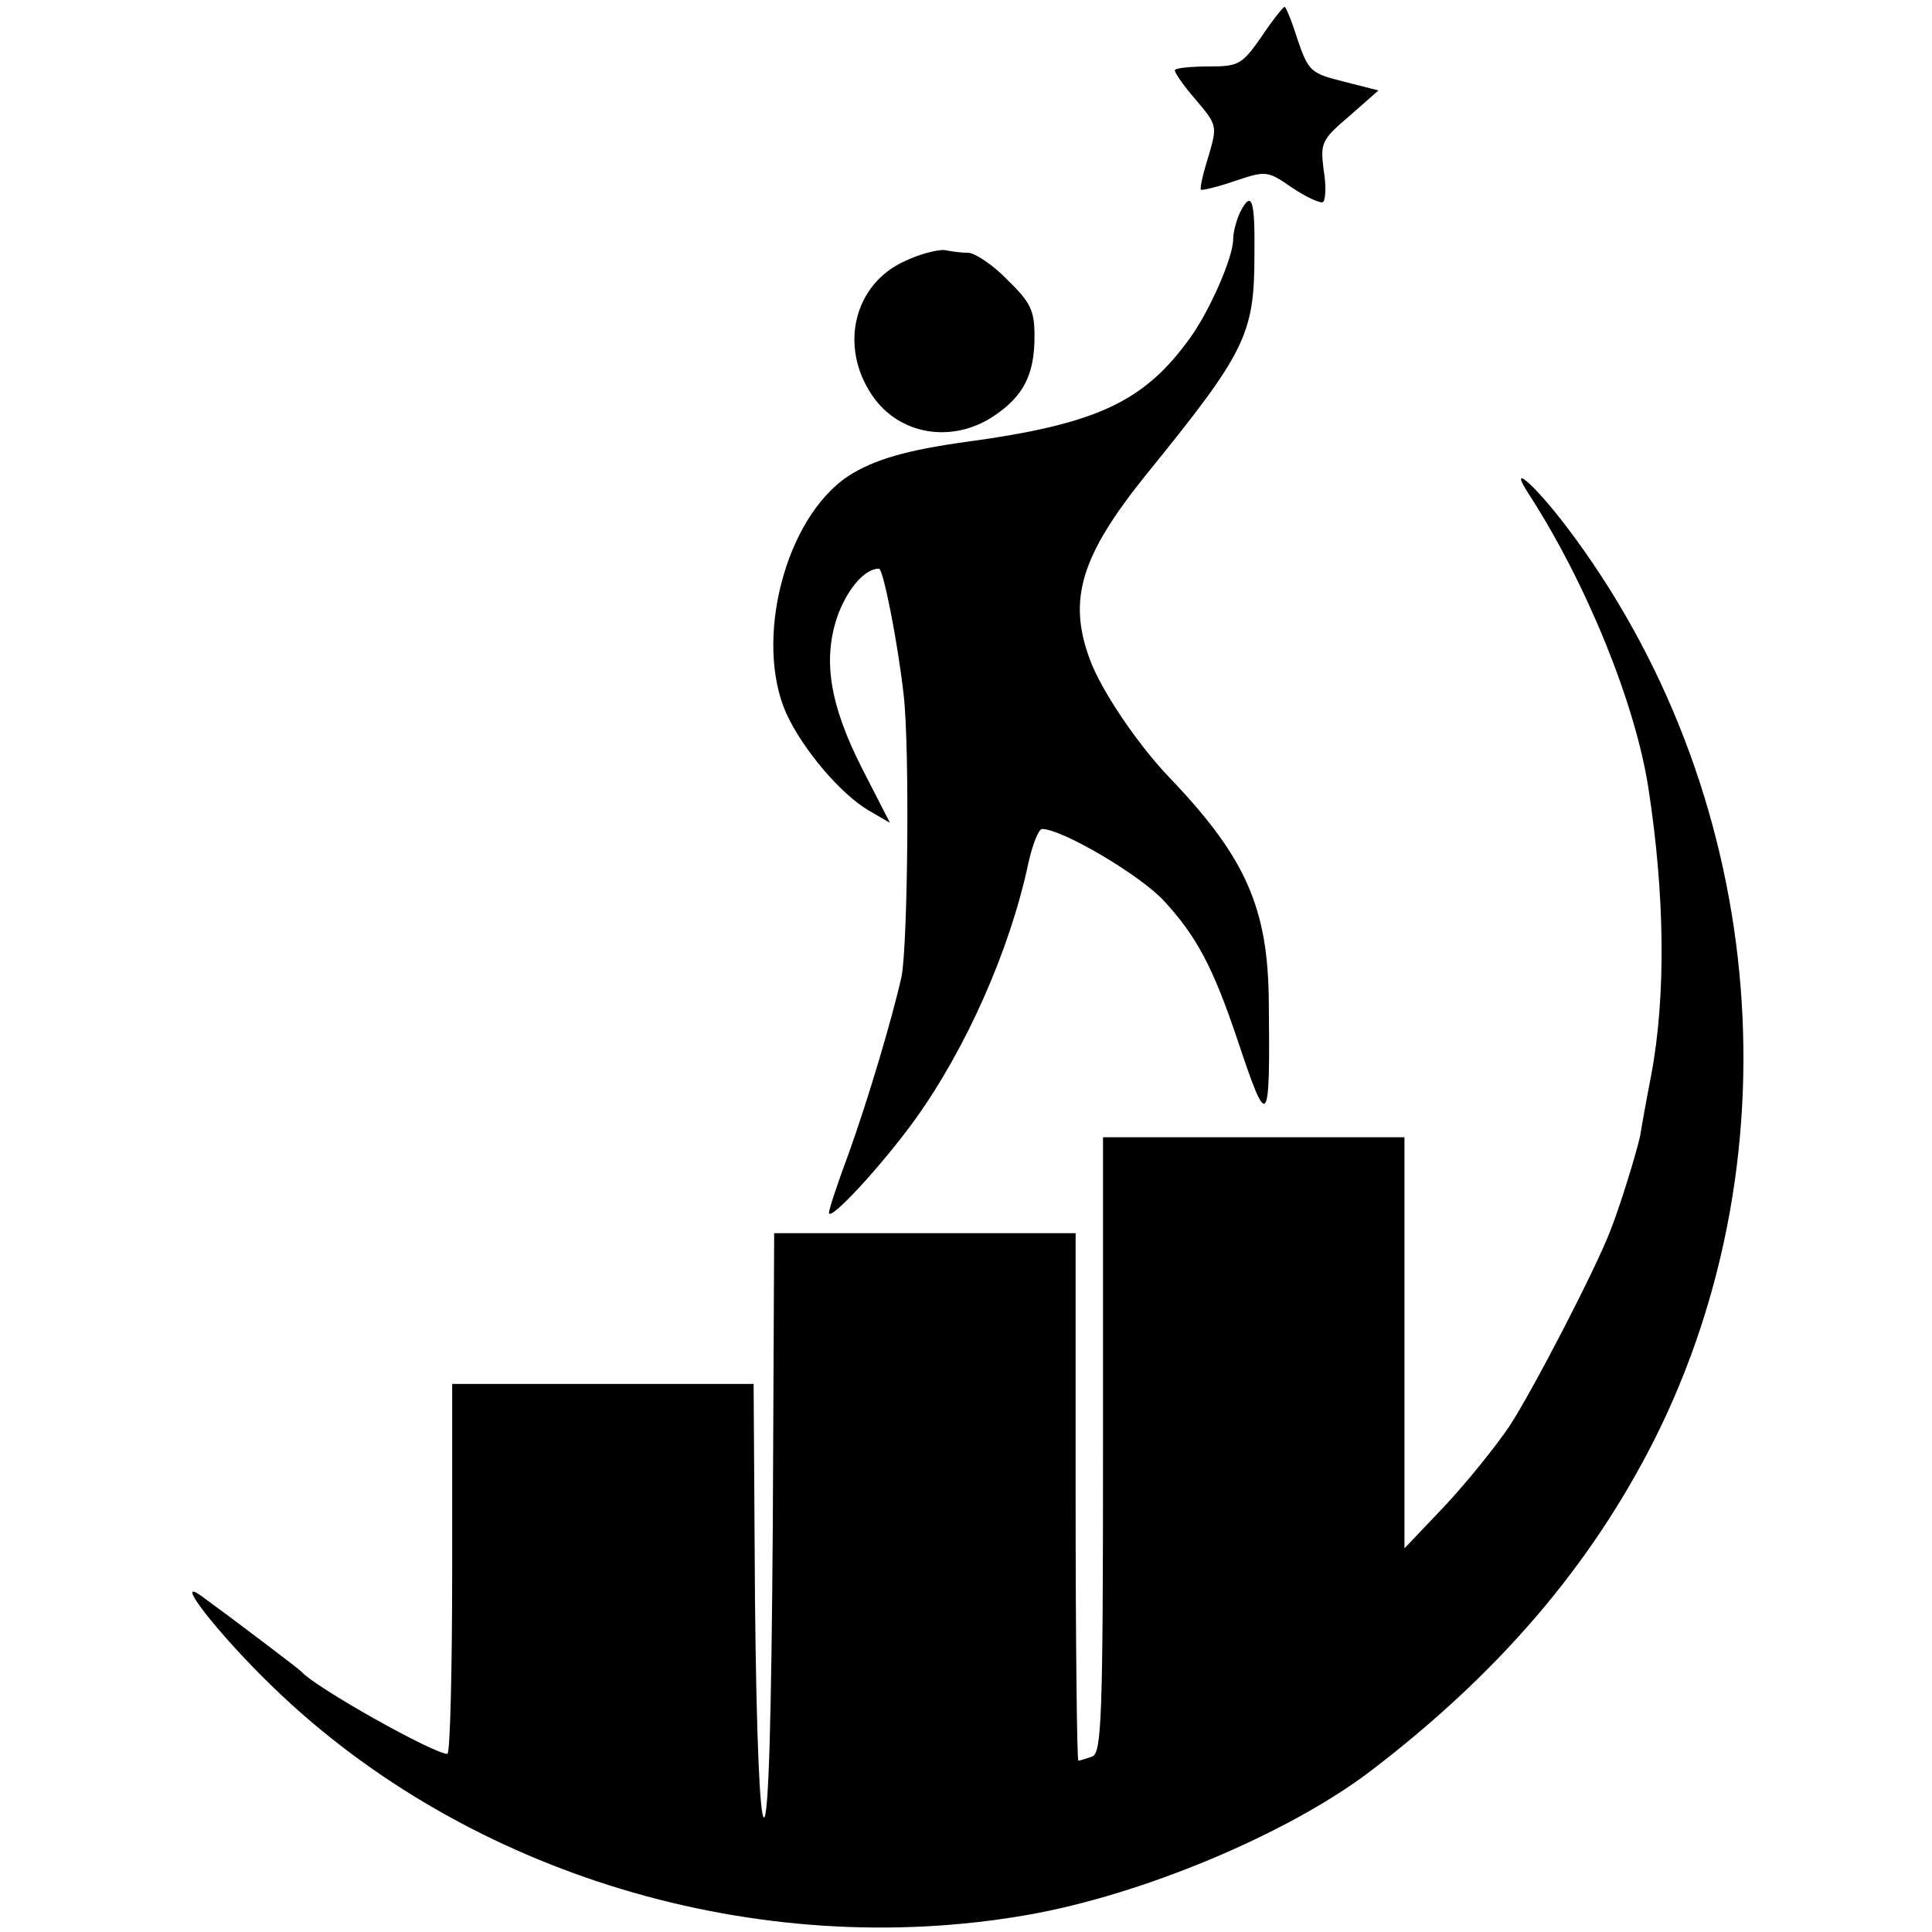<?xml version="1.0" standalone="no"?>
<!DOCTYPE svg PUBLIC "-//W3C//DTD SVG 20010904//EN"
 "http://www.w3.org/TR/2001/REC-SVG-20010904/DTD/svg10.dtd">
<svg version="1.0" xmlns="http://www.w3.org/2000/svg"
 width="282pt" height="282pt" viewBox="0 0 282 282"
 preserveAspectRatio="xMidYMid meet">
<g transform="translate(0,282) scale(0.1,-0.1)"
fill="#000000" stroke="none">
<path d="M1841 2766 c-28 -40 -33 -43 -76 -43 -25 0 -47 -2 -50 -5 -2 -2 11
-21 29 -42 33 -39 33 -39 20 -84 -8 -25 -13 -47 -11 -49 2 -1 24 4 50 13 45
15 47 15 83 -10 21 -14 41 -23 45 -21 4 3 5 24 1 47 -5 40 -3 44 38 79 l42 37
-51 13 c-48 12 -51 15 -67 61 -8 26 -17 48 -19 48 -2 0 -18 -20 -34 -44z"/>
<path d="M1811 2512 c-6 -12 -11 -30 -11 -41 0 -26 -33 -102 -62 -143 -68 -95
-137 -127 -328 -153 -87 -12 -135 -26 -172 -50 -92 -61 -138 -240 -90 -347 24
-52 79 -117 120 -141 l31 -18 -40 78 c-49 96 -59 163 -35 228 15 38 39 65 59
65 6 0 27 -105 36 -184 9 -78 6 -364 -3 -411 -14 -63 -50 -183 -77 -258 -16
-43 -29 -82 -29 -87 0 -15 78 70 125 135 75 104 139 248 166 375 6 27 15 50
20 50 29 0 143 -67 178 -105 48 -52 72 -98 107 -202 45 -135 48 -131 46 54 -1
137 -33 211 -145 328 -47 49 -100 128 -116 172 -33 88 -13 152 81 269 146 180
159 205 159 322 1 81 -4 94 -20 64z"/>
<path d="M1321 2439 c-74 -33 -97 -124 -48 -196 39 -58 117 -71 178 -30 43 29
59 60 59 116 0 37 -5 49 -39 82 -21 22 -47 39 -57 40 -11 0 -26 2 -35 4 -9 1
-35 -5 -58 -16z"/>
<path d="M2232 2098 c84 -130 155 -305 174 -428 24 -155 26 -304 4 -420 -7
-36 -14 -75 -16 -88 -5 -23 -28 -99 -43 -137 -21 -56 -115 -237 -148 -287 -21
-31 -64 -84 -95 -117 l-58 -61 0 300 0 300 -220 0 -220 0 0 -449 c0 -400 -2
-450 -16 -455 -9 -3 -18 -6 -20 -6 -2 0 -4 173 -4 385 l0 385 -220 0 -220 0
-2 -427 c-2 -279 -6 -427 -13 -426 -6 2 -11 119 -13 318 l-2 315 -220 0 -220
0 0 -270 c0 -148 -3 -270 -7 -270 -20 0 -193 97 -213 120 -5 5 -96 74 -144
109 -47 35 22 -54 104 -133 283 -273 706 -400 1100 -331 166 29 377 117 498
208 188 143 323 300 417 486 212 423 161 951 -129 1333 -48 63 -86 95 -54 46z"/>
</g>
</svg>
